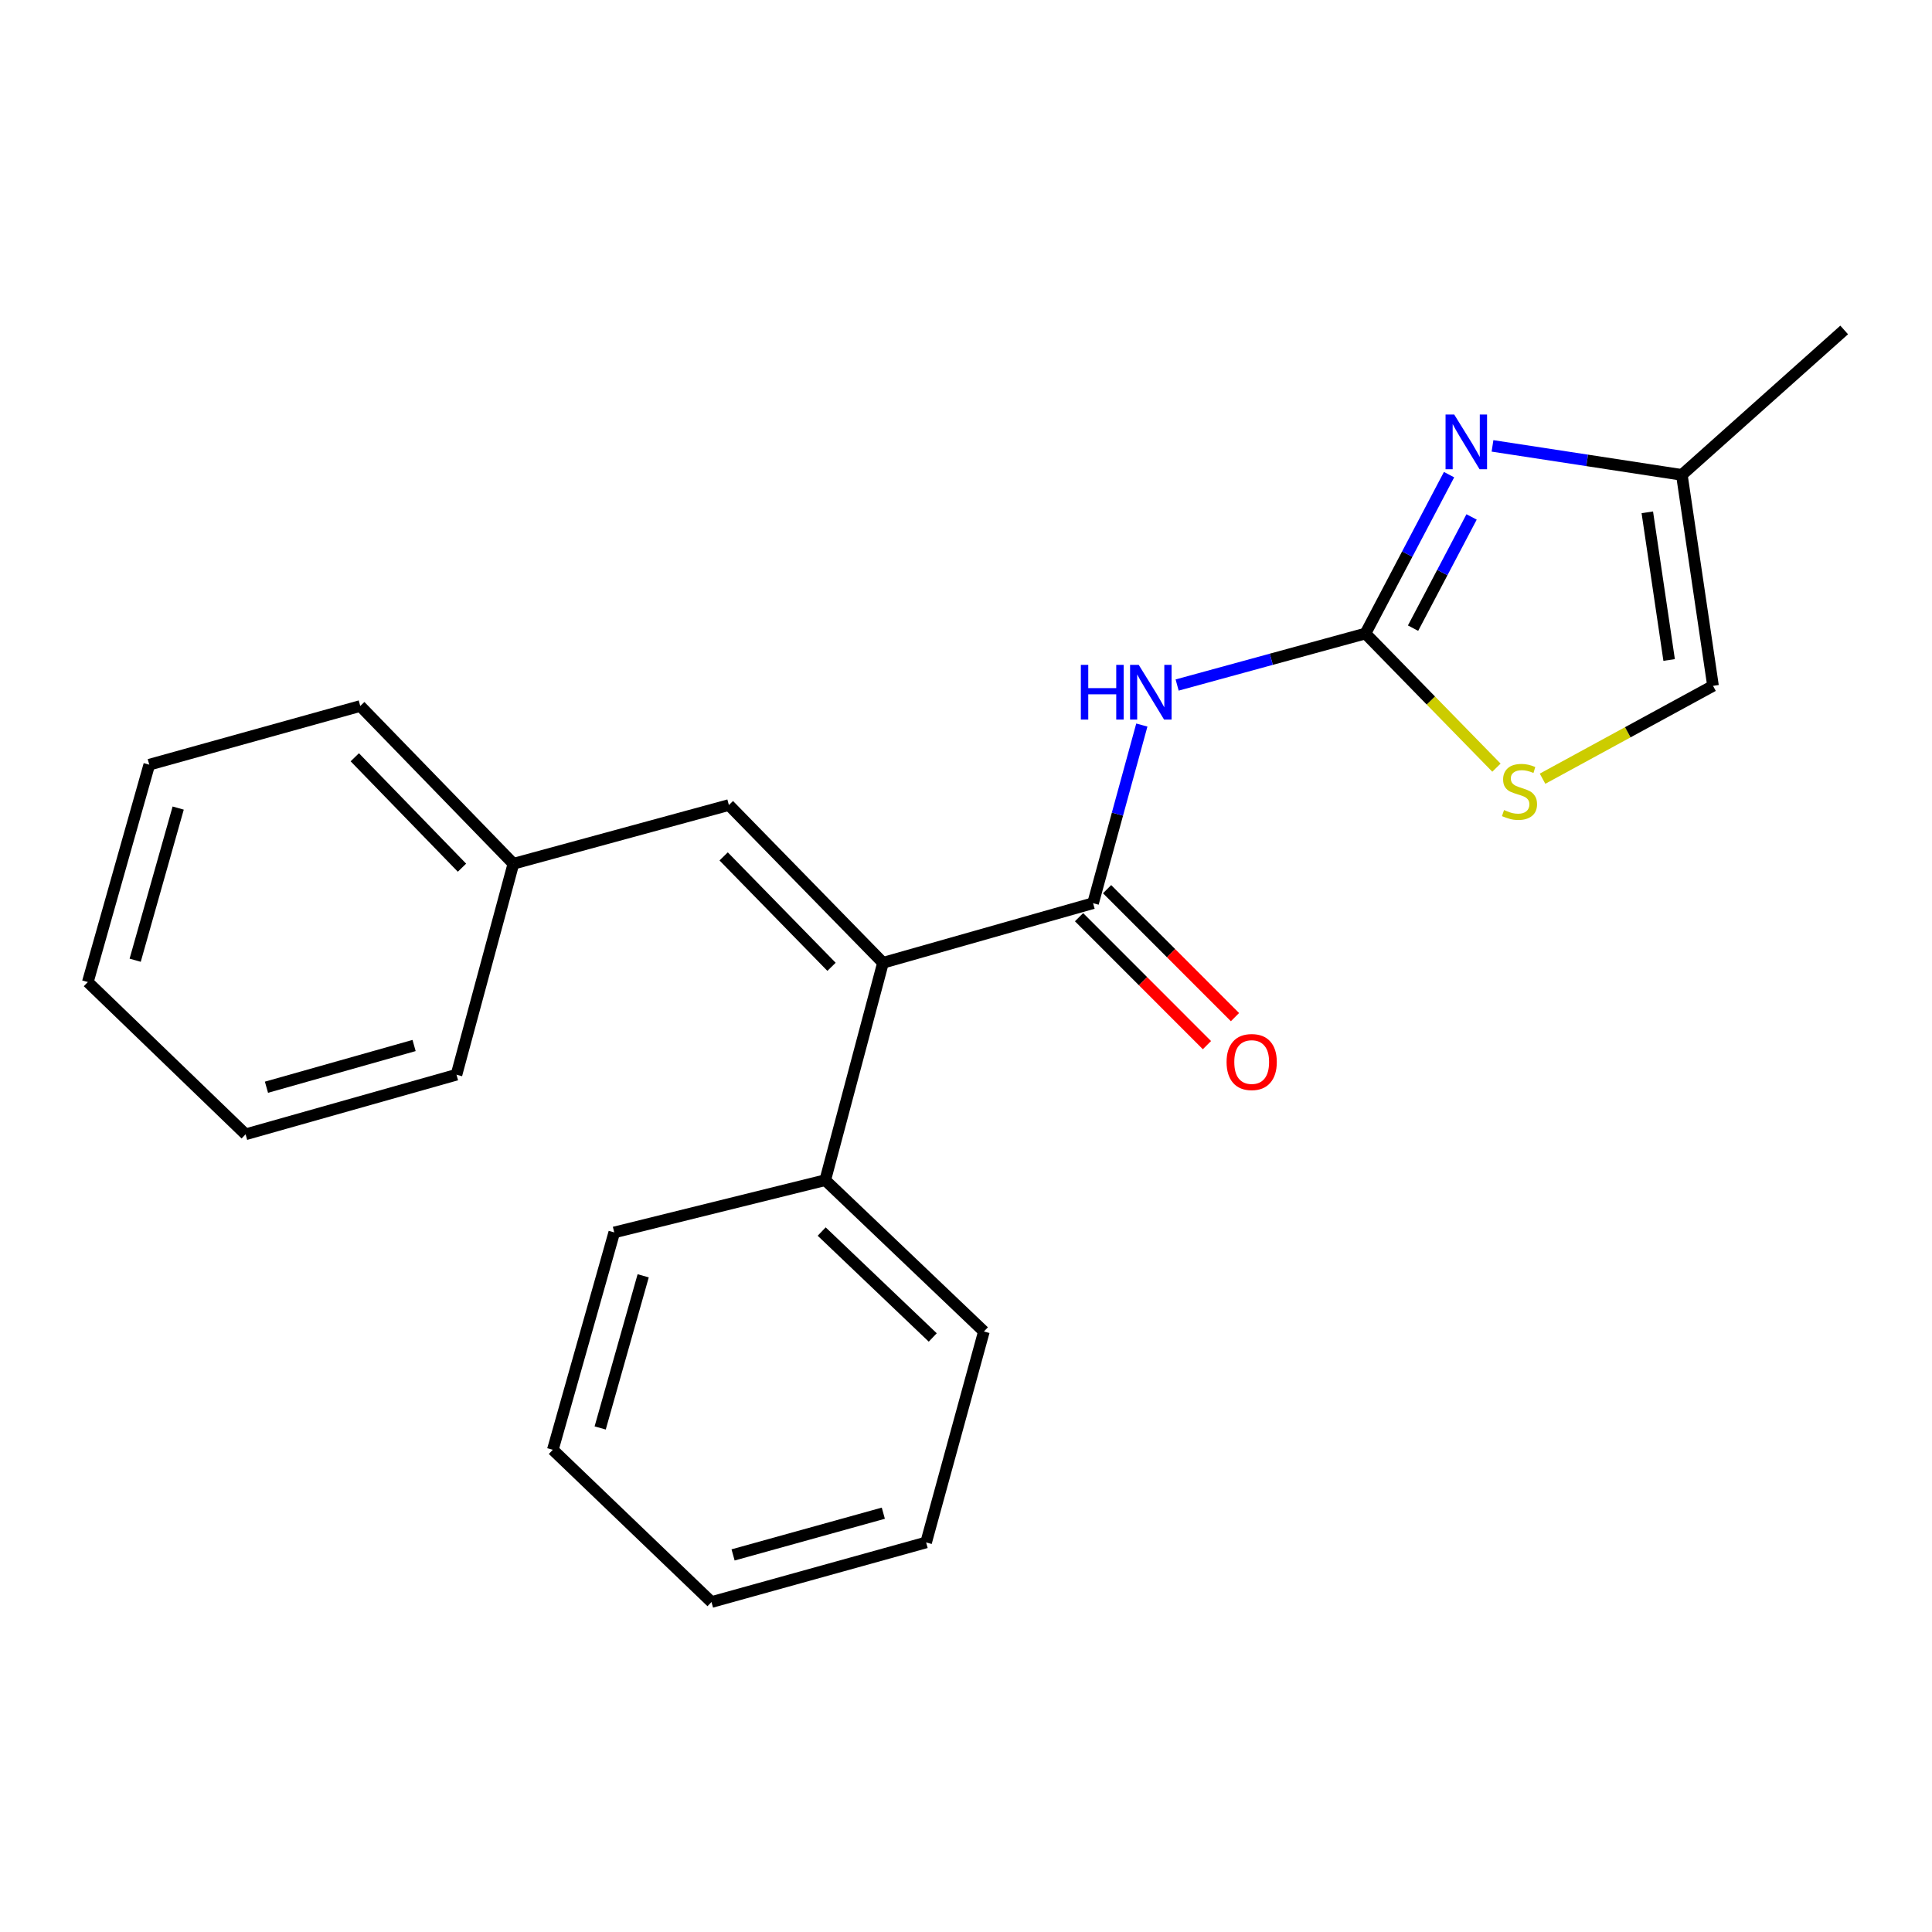 <?xml version='1.0' encoding='iso-8859-1'?>
<svg version='1.1' baseProfile='full'
              xmlns='http://www.w3.org/2000/svg'
                      xmlns:rdkit='http://www.rdkit.org/xml'
                      xmlns:xlink='http://www.w3.org/1999/xlink'
                  xml:space='preserve'
width='1000px' height='1000px' viewBox='0 0 1000 1000'>
<!-- END OF HEADER -->
<rect style='opacity:1.0;fill:#FFFFFF;stroke:none' width='1000' height='1000' x='0' y='0'> </rect>
<path class='bond-1' d='M 706.747,327.91 L 658.015,341.239' style='fill:none;fill-rule:evenodd;stroke:#000000;stroke-width:6px;stroke-linecap:butt;stroke-linejoin:miter;stroke-opacity:1' />
<path class='bond-1' d='M 658.015,341.239 L 609.283,354.569' style='fill:none;fill-rule:evenodd;stroke:#0000FF;stroke-width:6px;stroke-linecap:butt;stroke-linejoin:miter;stroke-opacity:1' />
<path class='bond-3' d='M 706.747,327.91 L 728.388,286.793' style='fill:none;fill-rule:evenodd;stroke:#000000;stroke-width:6px;stroke-linecap:butt;stroke-linejoin:miter;stroke-opacity:1' />
<path class='bond-3' d='M 728.388,286.793 L 750.028,245.676' style='fill:none;fill-rule:evenodd;stroke:#0000FF;stroke-width:6px;stroke-linecap:butt;stroke-linejoin:miter;stroke-opacity:1' />
<path class='bond-3' d='M 731.393,325.129 L 746.541,296.347' style='fill:none;fill-rule:evenodd;stroke:#000000;stroke-width:6px;stroke-linecap:butt;stroke-linejoin:miter;stroke-opacity:1' />
<path class='bond-3' d='M 746.541,296.347 L 761.689,267.565' style='fill:none;fill-rule:evenodd;stroke:#0000FF;stroke-width:6px;stroke-linecap:butt;stroke-linejoin:miter;stroke-opacity:1' />
<path class='bond-4' d='M 706.747,327.91 L 740.652,362.624' style='fill:none;fill-rule:evenodd;stroke:#000000;stroke-width:6px;stroke-linecap:butt;stroke-linejoin:miter;stroke-opacity:1' />
<path class='bond-4' d='M 740.652,362.624 L 774.557,397.338' style='fill:none;fill-rule:evenodd;stroke:#CCCC00;stroke-width:6px;stroke-linecap:butt;stroke-linejoin:miter;stroke-opacity:1' />
<path class='bond-0' d='M 565.77,467.485 L 578.391,421.385' style='fill:none;fill-rule:evenodd;stroke:#000000;stroke-width:6px;stroke-linecap:butt;stroke-linejoin:miter;stroke-opacity:1' />
<path class='bond-0' d='M 578.391,421.385 L 591.012,375.284' style='fill:none;fill-rule:evenodd;stroke:#0000FF;stroke-width:6px;stroke-linecap:butt;stroke-linejoin:miter;stroke-opacity:1' />
<path class='bond-2' d='M 565.77,467.485 L 457.034,498.336' style='fill:none;fill-rule:evenodd;stroke:#000000;stroke-width:6px;stroke-linecap:butt;stroke-linejoin:miter;stroke-opacity:1' />
<path class='bond-8' d='M 558.516,474.737 L 591.615,507.85' style='fill:none;fill-rule:evenodd;stroke:#000000;stroke-width:6px;stroke-linecap:butt;stroke-linejoin:miter;stroke-opacity:1' />
<path class='bond-8' d='M 591.615,507.85 L 624.714,540.963' style='fill:none;fill-rule:evenodd;stroke:#FF0000;stroke-width:6px;stroke-linecap:butt;stroke-linejoin:miter;stroke-opacity:1' />
<path class='bond-8' d='M 573.025,460.234 L 606.124,493.347' style='fill:none;fill-rule:evenodd;stroke:#000000;stroke-width:6px;stroke-linecap:butt;stroke-linejoin:miter;stroke-opacity:1' />
<path class='bond-8' d='M 606.124,493.347 L 639.223,526.46' style='fill:none;fill-rule:evenodd;stroke:#FF0000;stroke-width:6px;stroke-linecap:butt;stroke-linejoin:miter;stroke-opacity:1' />
<path class='bond-5' d='M 457.034,498.336 L 377.269,416.69' style='fill:none;fill-rule:evenodd;stroke:#000000;stroke-width:6px;stroke-linecap:butt;stroke-linejoin:miter;stroke-opacity:1' />
<path class='bond-5' d='M 430.396,500.425 L 374.56,443.273' style='fill:none;fill-rule:evenodd;stroke:#000000;stroke-width:6px;stroke-linecap:butt;stroke-linejoin:miter;stroke-opacity:1' />
<path class='bond-9' d='M 457.034,498.336 L 427.141,610.856' style='fill:none;fill-rule:evenodd;stroke:#000000;stroke-width:6px;stroke-linecap:butt;stroke-linejoin:miter;stroke-opacity:1' />
<path class='bond-6' d='M 772.517,230.79 L 821.517,238.293' style='fill:none;fill-rule:evenodd;stroke:#0000FF;stroke-width:6px;stroke-linecap:butt;stroke-linejoin:miter;stroke-opacity:1' />
<path class='bond-6' d='M 821.517,238.293 L 870.518,245.797' style='fill:none;fill-rule:evenodd;stroke:#000000;stroke-width:6px;stroke-linecap:butt;stroke-linejoin:miter;stroke-opacity:1' />
<path class='bond-7' d='M 798.422,403.056 L 842.538,379.022' style='fill:none;fill-rule:evenodd;stroke:#CCCC00;stroke-width:6px;stroke-linecap:butt;stroke-linejoin:miter;stroke-opacity:1' />
<path class='bond-7' d='M 842.538,379.022 L 886.655,354.989' style='fill:none;fill-rule:evenodd;stroke:#000000;stroke-width:6px;stroke-linecap:butt;stroke-linejoin:miter;stroke-opacity:1' />
<path class='bond-10' d='M 377.269,416.69 L 265.73,447.074' style='fill:none;fill-rule:evenodd;stroke:#000000;stroke-width:6px;stroke-linecap:butt;stroke-linejoin:miter;stroke-opacity:1' />
<path class='bond-11' d='M 870.518,245.797 L 954.545,170.784' style='fill:none;fill-rule:evenodd;stroke:#000000;stroke-width:6px;stroke-linecap:butt;stroke-linejoin:miter;stroke-opacity:1' />
<path class='bond-22' d='M 870.518,245.797 L 886.655,354.989' style='fill:none;fill-rule:evenodd;stroke:#000000;stroke-width:6px;stroke-linecap:butt;stroke-linejoin:miter;stroke-opacity:1' />
<path class='bond-22' d='M 852.645,265.175 L 863.941,341.609' style='fill:none;fill-rule:evenodd;stroke:#000000;stroke-width:6px;stroke-linecap:butt;stroke-linejoin:miter;stroke-opacity:1' />
<path class='bond-12' d='M 427.141,610.856 L 509.266,689.174' style='fill:none;fill-rule:evenodd;stroke:#000000;stroke-width:6px;stroke-linecap:butt;stroke-linejoin:miter;stroke-opacity:1' />
<path class='bond-12' d='M 425.302,637.449 L 482.789,692.271' style='fill:none;fill-rule:evenodd;stroke:#000000;stroke-width:6px;stroke-linecap:butt;stroke-linejoin:miter;stroke-opacity:1' />
<path class='bond-13' d='M 427.141,610.856 L 317.938,637.9' style='fill:none;fill-rule:evenodd;stroke:#000000;stroke-width:6px;stroke-linecap:butt;stroke-linejoin:miter;stroke-opacity:1' />
<path class='bond-14' d='M 265.73,447.074 L 186.466,365.428' style='fill:none;fill-rule:evenodd;stroke:#000000;stroke-width:6px;stroke-linecap:butt;stroke-linejoin:miter;stroke-opacity:1' />
<path class='bond-14' d='M 239.121,449.116 L 183.637,391.964' style='fill:none;fill-rule:evenodd;stroke:#000000;stroke-width:6px;stroke-linecap:butt;stroke-linejoin:miter;stroke-opacity:1' />
<path class='bond-15' d='M 265.73,447.074 L 236.281,556.265' style='fill:none;fill-rule:evenodd;stroke:#000000;stroke-width:6px;stroke-linecap:butt;stroke-linejoin:miter;stroke-opacity:1' />
<path class='bond-17' d='M 509.266,689.174 L 479.361,798.365' style='fill:none;fill-rule:evenodd;stroke:#000000;stroke-width:6px;stroke-linecap:butt;stroke-linejoin:miter;stroke-opacity:1' />
<path class='bond-16' d='M 317.938,637.9 L 286.141,750.408' style='fill:none;fill-rule:evenodd;stroke:#000000;stroke-width:6px;stroke-linecap:butt;stroke-linejoin:miter;stroke-opacity:1' />
<path class='bond-16' d='M 332.909,660.355 L 310.651,739.111' style='fill:none;fill-rule:evenodd;stroke:#000000;stroke-width:6px;stroke-linecap:butt;stroke-linejoin:miter;stroke-opacity:1' />
<path class='bond-18' d='M 186.466,365.428 L 77.263,395.8' style='fill:none;fill-rule:evenodd;stroke:#000000;stroke-width:6px;stroke-linecap:butt;stroke-linejoin:miter;stroke-opacity:1' />
<path class='bond-19' d='M 236.281,556.265 L 127.123,587.116' style='fill:none;fill-rule:evenodd;stroke:#000000;stroke-width:6px;stroke-linecap:butt;stroke-linejoin:miter;stroke-opacity:1' />
<path class='bond-19' d='M 214.328,541.152 L 137.918,562.748' style='fill:none;fill-rule:evenodd;stroke:#000000;stroke-width:6px;stroke-linecap:butt;stroke-linejoin:miter;stroke-opacity:1' />
<path class='bond-20' d='M 286.141,750.408 L 368.266,829.216' style='fill:none;fill-rule:evenodd;stroke:#000000;stroke-width:6px;stroke-linecap:butt;stroke-linejoin:miter;stroke-opacity:1' />
<path class='bond-23' d='M 479.361,798.365 L 368.266,829.216' style='fill:none;fill-rule:evenodd;stroke:#000000;stroke-width:6px;stroke-linecap:butt;stroke-linejoin:miter;stroke-opacity:1' />
<path class='bond-23' d='M 457.207,783.227 L 379.441,804.822' style='fill:none;fill-rule:evenodd;stroke:#000000;stroke-width:6px;stroke-linecap:butt;stroke-linejoin:miter;stroke-opacity:1' />
<path class='bond-24' d='M 77.263,395.8 L 45.455,508.308' style='fill:none;fill-rule:evenodd;stroke:#000000;stroke-width:6px;stroke-linecap:butt;stroke-linejoin:miter;stroke-opacity:1' />
<path class='bond-24' d='M 92.232,418.257 L 69.966,497.013' style='fill:none;fill-rule:evenodd;stroke:#000000;stroke-width:6px;stroke-linecap:butt;stroke-linejoin:miter;stroke-opacity:1' />
<path class='bond-21' d='M 127.123,587.116 L 45.455,508.308' style='fill:none;fill-rule:evenodd;stroke:#000000;stroke-width:6px;stroke-linecap:butt;stroke-linejoin:miter;stroke-opacity:1' />
<path  class='atom-2' d='M 559.444 344.134
L 563.284 344.134
L 563.284 356.174
L 577.764 356.174
L 577.764 344.134
L 581.604 344.134
L 581.604 372.454
L 577.764 372.454
L 577.764 359.374
L 563.284 359.374
L 563.284 372.454
L 559.444 372.454
L 559.444 344.134
' fill='#0000FF'/>
<path  class='atom-2' d='M 589.404 344.134
L 598.684 359.134
Q 599.604 360.614, 601.084 363.294
Q 602.564 365.974, 602.644 366.134
L 602.644 344.134
L 606.404 344.134
L 606.404 372.454
L 602.524 372.454
L 592.564 356.054
Q 591.404 354.134, 590.164 351.934
Q 588.964 349.734, 588.604 349.054
L 588.604 372.454
L 584.924 372.454
L 584.924 344.134
L 589.404 344.134
' fill='#0000FF'/>
<path  class='atom-4' d='M 752.696 214.553
L 761.976 229.553
Q 762.896 231.033, 764.376 233.713
Q 765.856 236.393, 765.936 236.553
L 765.936 214.553
L 769.696 214.553
L 769.696 242.873
L 765.816 242.873
L 755.856 226.473
Q 754.696 224.553, 753.456 222.353
Q 752.256 220.153, 751.896 219.473
L 751.896 242.873
L 748.216 242.873
L 748.216 214.553
L 752.696 214.553
' fill='#0000FF'/>
<path  class='atom-5' d='M 778.49 419.276
Q 778.81 419.396, 780.13 419.956
Q 781.45 420.516, 782.89 420.876
Q 784.37 421.196, 785.81 421.196
Q 788.49 421.196, 790.05 419.916
Q 791.61 418.596, 791.61 416.316
Q 791.61 414.756, 790.81 413.796
Q 790.05 412.836, 788.85 412.316
Q 787.65 411.796, 785.65 411.196
Q 783.13 410.436, 781.61 409.716
Q 780.13 408.996, 779.05 407.476
Q 778.01 405.956, 778.01 403.396
Q 778.01 399.836, 780.41 397.636
Q 782.85 395.436, 787.65 395.436
Q 790.93 395.436, 794.65 396.996
L 793.73 400.076
Q 790.33 398.676, 787.77 398.676
Q 785.01 398.676, 783.49 399.836
Q 781.97 400.956, 782.01 402.916
Q 782.01 404.436, 782.77 405.356
Q 783.57 406.276, 784.69 406.796
Q 785.85 407.316, 787.77 407.916
Q 790.33 408.716, 791.85 409.516
Q 793.37 410.316, 794.45 411.956
Q 795.57 413.556, 795.57 416.316
Q 795.57 420.236, 792.93 422.356
Q 790.33 424.436, 785.97 424.436
Q 783.45 424.436, 781.53 423.876
Q 779.65 423.356, 777.41 422.436
L 778.49 419.276
' fill='#CCCC00'/>
<path  class='atom-9' d='M 634.872 549.701
Q 634.872 542.901, 638.232 539.101
Q 641.592 535.301, 647.872 535.301
Q 654.152 535.301, 657.512 539.101
Q 660.872 542.901, 660.872 549.701
Q 660.872 556.581, 657.472 560.501
Q 654.072 564.381, 647.872 564.381
Q 641.632 564.381, 638.232 560.501
Q 634.872 556.621, 634.872 549.701
M 647.872 561.181
Q 652.192 561.181, 654.512 558.301
Q 656.872 555.381, 656.872 549.701
Q 656.872 544.141, 654.512 541.341
Q 652.192 538.501, 647.872 538.501
Q 643.552 538.501, 641.192 541.301
Q 638.872 544.101, 638.872 549.701
Q 638.872 555.421, 641.192 558.301
Q 643.552 561.181, 647.872 561.181
' fill='#FF0000'/>
</svg>
